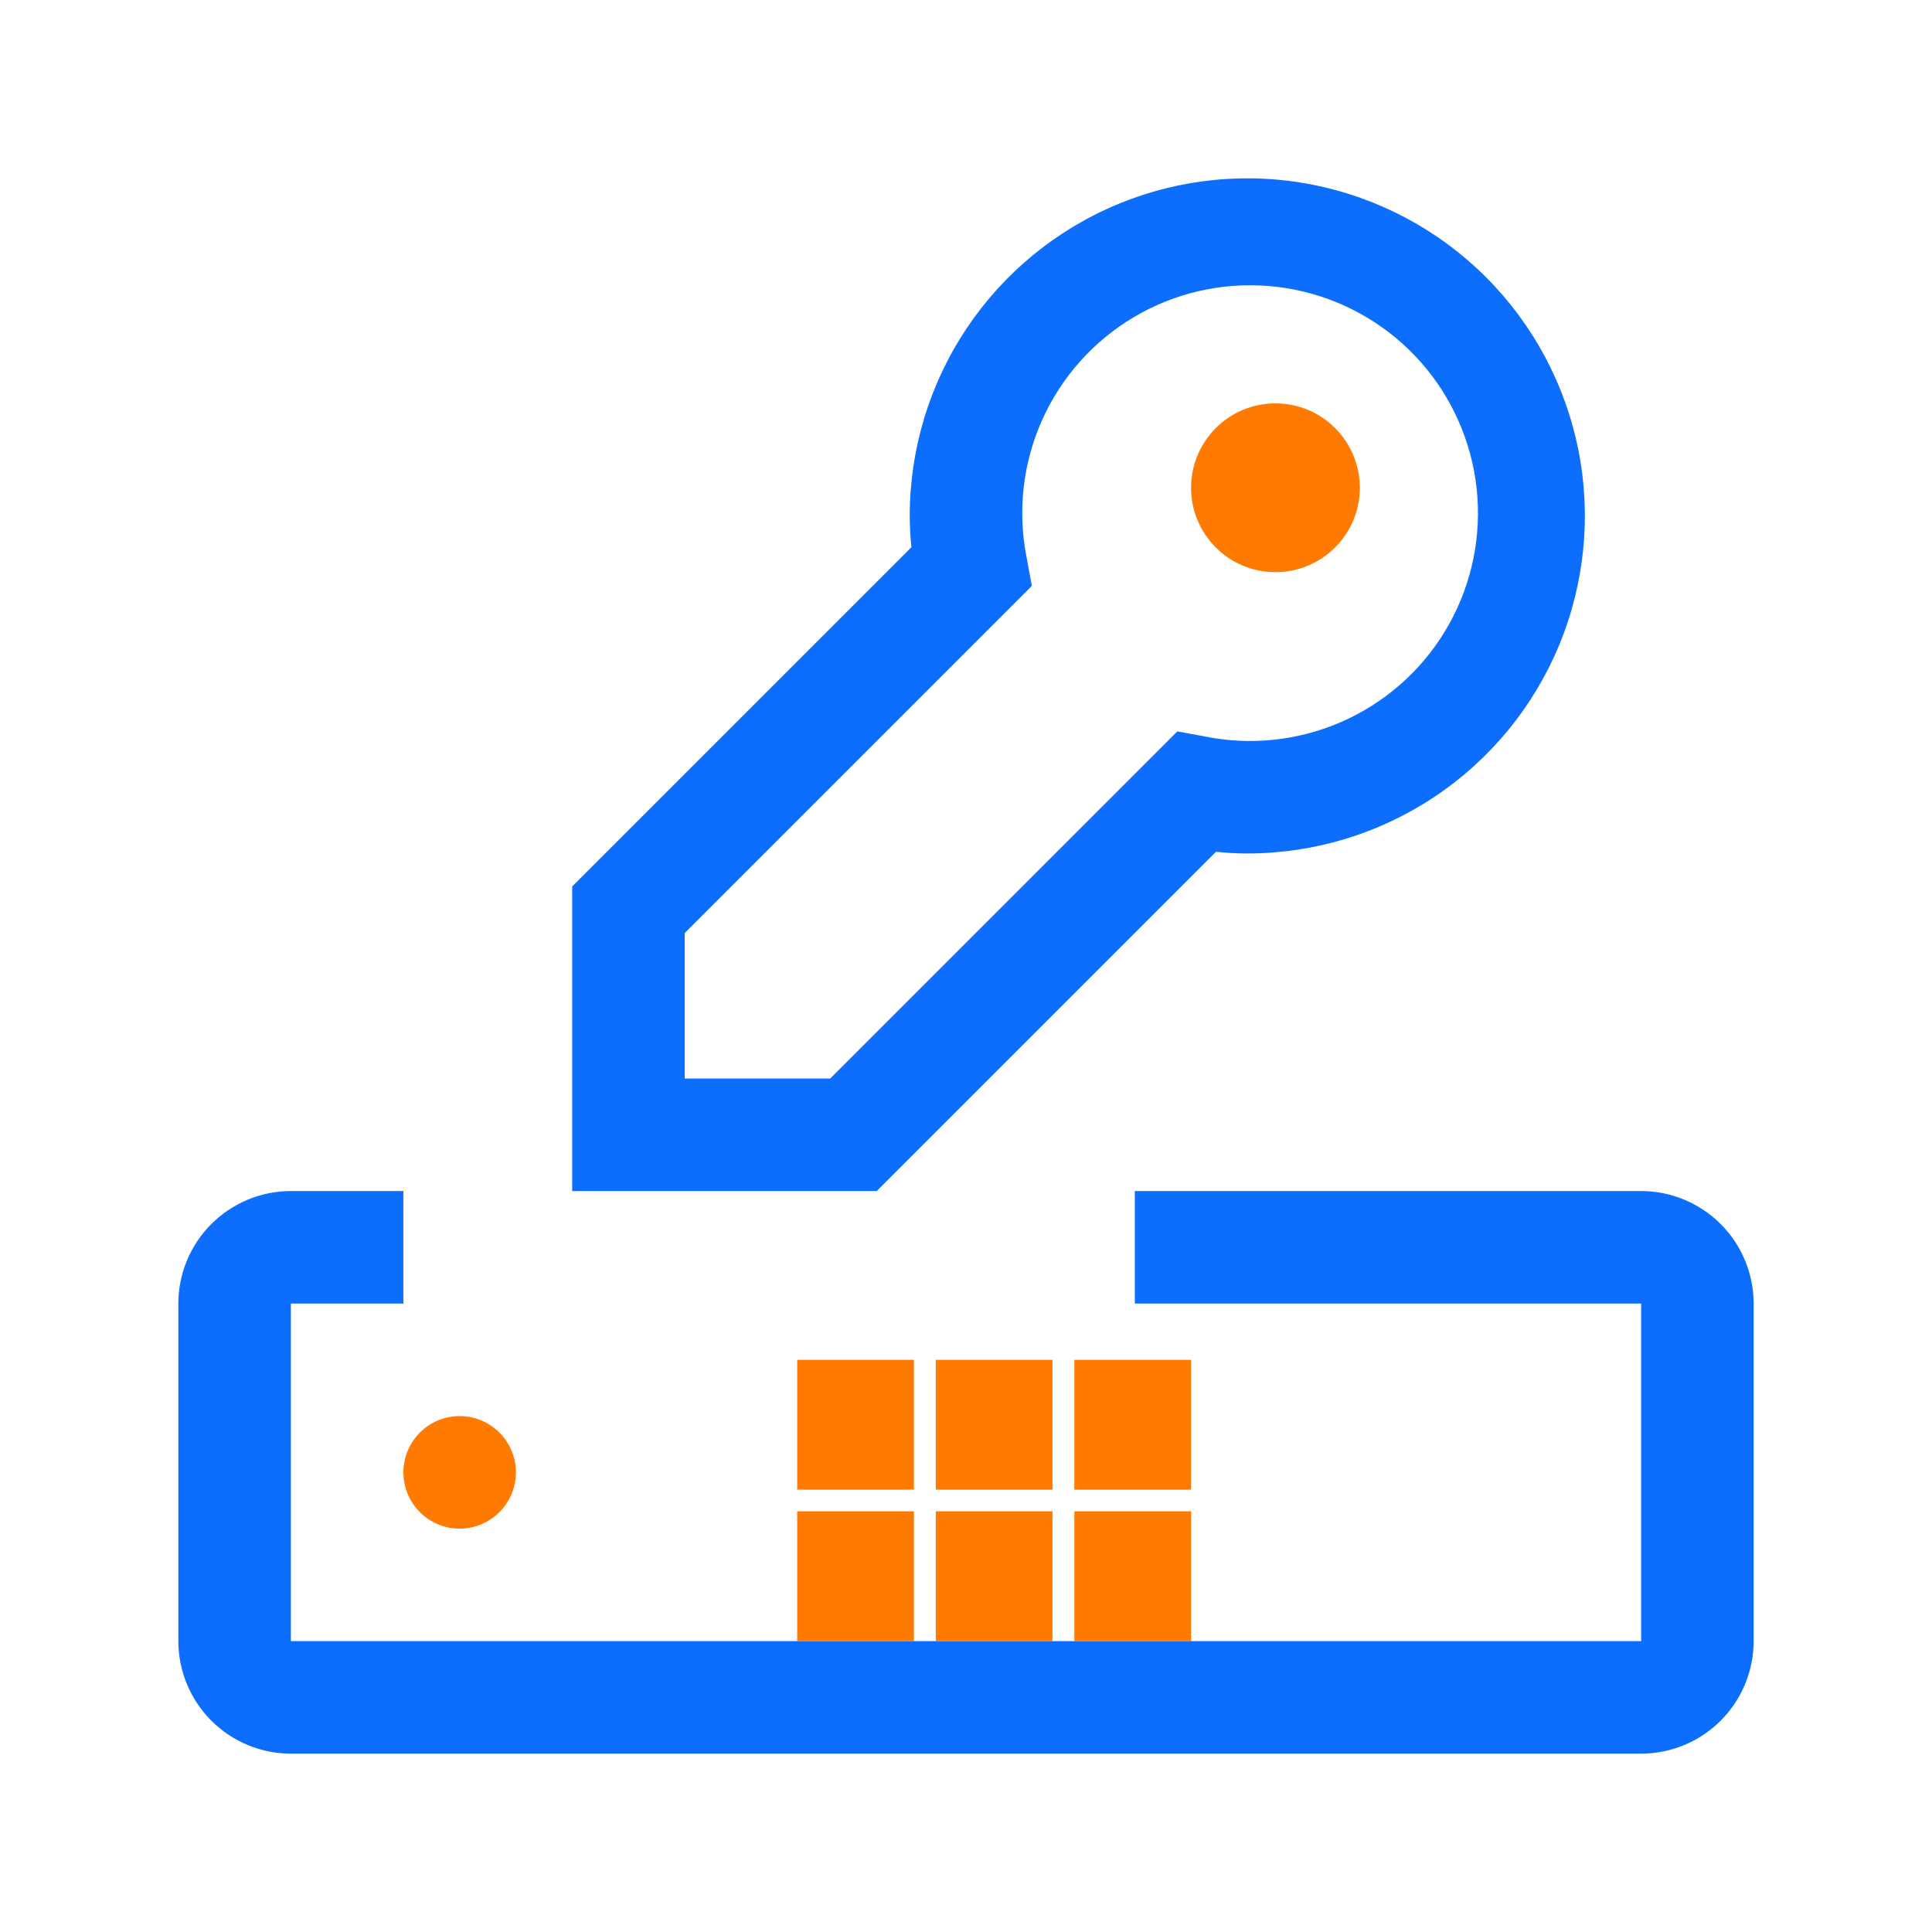 <svg width="65" height="65" viewBox="0 0 65 65" fill="none" xmlns="http://www.w3.org/2000/svg">
<path d="M42.911 19.25C44.479 19.25 45.75 17.979 45.75 16.411C45.75 14.843 44.479 13.571 42.911 13.571C41.343 13.571 40.072 14.843 40.072 16.411C40.072 17.979 41.343 19.25 42.911 19.25Z" fill="#FF7A00"/>
<path d="M29.498 40.071H19.25V29.823L30.664 18.41C30.627 18.06 30.608 17.709 30.607 17.357C30.607 15.111 31.273 12.915 32.521 11.047C33.769 9.18 35.543 7.724 37.618 6.865C39.693 6.005 41.977 5.78 44.18 6.218C46.383 6.656 48.407 7.738 49.995 9.326C51.583 10.915 52.665 12.938 53.103 15.142C53.541 17.345 53.316 19.628 52.457 21.703C51.597 23.779 50.142 25.552 48.274 26.8C46.406 28.048 44.211 28.714 41.964 28.714C41.613 28.714 41.261 28.695 40.912 28.657L29.498 40.071ZM23.036 36.286H27.931L39.61 24.607L40.59 24.787C41.043 24.876 41.503 24.924 41.964 24.929C43.547 24.948 45.098 24.477 46.402 23.58C47.707 22.683 48.702 21.404 49.25 19.918C49.798 18.433 49.874 16.814 49.465 15.285C49.056 13.755 48.184 12.389 46.968 11.375C45.752 10.361 44.252 9.749 42.674 9.622C41.096 9.495 39.517 9.859 38.154 10.666C36.792 11.472 35.712 12.681 35.064 14.125C34.416 15.57 34.231 17.179 34.535 18.733L34.715 19.712L23.036 31.391V36.286ZM55.214 40.071H38.179V43.857H55.214V55.214H9.786V43.857H13.571V40.071H9.786C8.782 40.072 7.82 40.472 7.11 41.181C6.4 41.891 6.001 42.853 6 43.857V55.214C6.001 56.218 6.4 57.18 7.11 57.89C7.82 58.6 8.782 58.999 9.786 59H55.214C56.218 58.999 57.18 58.6 57.89 57.89C58.6 57.18 58.999 56.218 59 55.214V43.857C58.999 42.853 58.6 41.891 57.89 41.181C57.18 40.472 56.218 40.072 55.214 40.071Z" fill="#0D6EFD"/>
<path d="M15.464 51.429C16.51 51.429 17.357 50.581 17.357 49.536C17.357 48.49 16.51 47.643 15.464 47.643C14.419 47.643 13.572 48.49 13.572 49.536C13.572 50.581 14.419 51.429 15.464 51.429Z" fill="#FF7A00"/>
<path d="M36.146 50.118V45.75H40.072V50.118H36.146ZM31.484 50.118V45.75H35.409V50.118H31.484ZM26.822 50.118V45.75H30.747V50.118H26.822ZM26.822 55.214V50.846H30.747V55.214H26.822ZM31.484 55.214V50.846H35.409V55.214H31.484ZM36.146 55.214V50.846H40.072V55.214H36.146Z" fill="#FF7A00"/>
</svg>
